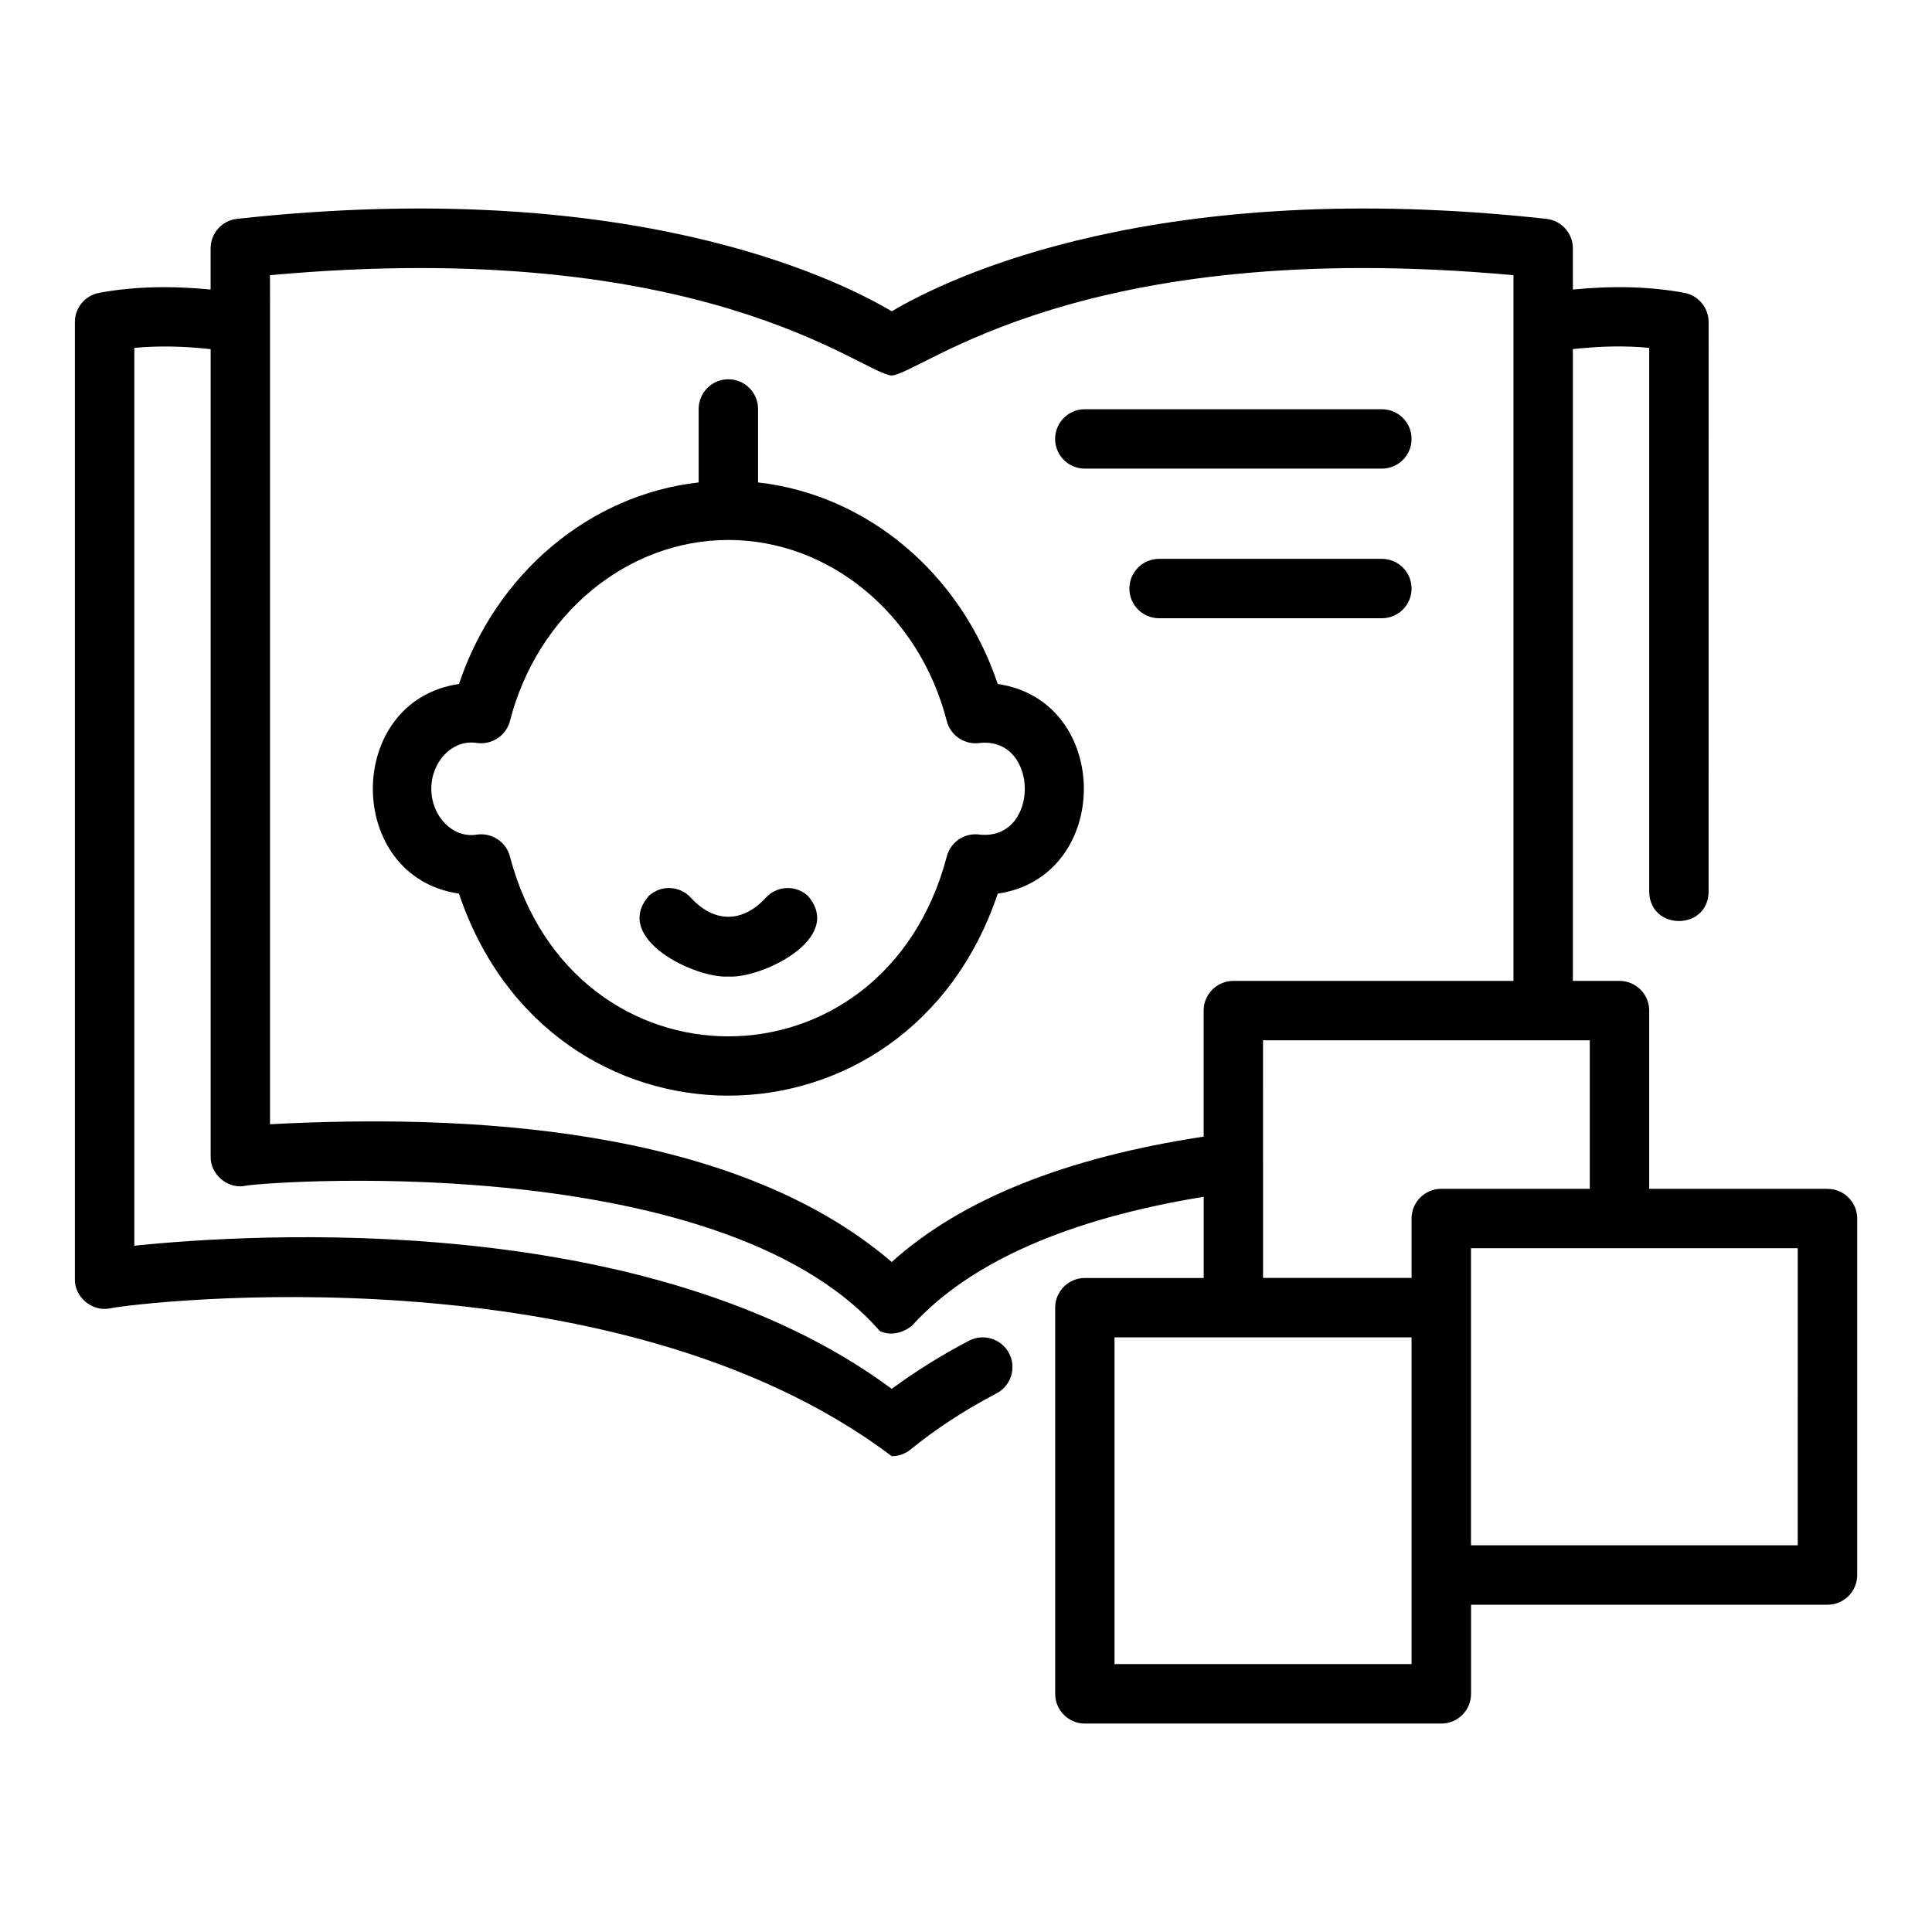 <?xml version="1.0" encoding="UTF-8"?>
<!-- Uploaded to: SVG Find, www.svgrepo.com, Generator: SVG Find Mixer Tools -->
<svg fill="#000000" width="800px" height="800px" version="1.1" viewBox="144 144 512 512" xmlns="http://www.w3.org/2000/svg">
 <g>
  <path d="m346.95 381.9c-6.148 6.734-13.715 6.734-19.863 0-2.93-3.203-7.902-3.438-11.121-0.504-9.902 11.348 12.379 21.98 21.051 21.395 8.672 0.598 30.953-10.051 21.055-21.395-3.219-2.938-8.184-2.699-11.121 0.504z"/>
  <path d="m408.41 325.26c-9.828-29.383-34.695-50.164-63.516-53.41v-19.469c0-4.348-3.523-7.871-7.871-7.871-4.348 0-7.871 3.523-7.871 7.871v19.469c-28.82 3.246-53.688 24.027-63.516 53.41-30.441 4.445-30.43 51.121-0.004 55.562 23.98 71.398 118.82 71.363 142.78 0 30.445-4.453 30.418-51.129-0.004-55.562zm-4.676 39.93c-4.016-0.625-7.832 1.895-8.836 5.828-16.738 63.508-99.016 63.504-115.75 0-0.992-3.949-4.91-6.457-8.836-5.824-6.324 1-12.012-4.875-12.012-12.152 0-7.285 5.695-13.168 12.008-12.148 3.961 0.574 7.824-1.895 8.836-5.828 7.238-28.242 31.039-47.969 57.879-47.969 26.836 0 50.637 19.727 57.875 47.965 1.008 3.938 4.859 6.438 8.836 5.828 15.742-1.527 15.852 25.777 0 24.301z"/>
  <path d="m518.08 260.32c0-4.348-3.523-7.871-7.871-7.871h-78.719c-4.348 0-7.871 3.523-7.871 7.871s3.523 7.871 7.871 7.871h78.719c4.348 0 7.871-3.523 7.871-7.871z"/>
  <path d="m518.08 299.97c0-4.348-3.523-7.871-7.871-7.871h-59.039c-4.348 0-7.871 3.523-7.871 7.871s3.523 7.871 7.871 7.871h59.039c4.348 0 7.871-3.523 7.871-7.871z"/>
  <path d="m628.29 459.05h-47.23v-47.23c0-4.348-3.523-7.871-7.871-7.871h-12.359v-167.43c7.234-0.809 14-0.93 20.227-0.332v144.14c0.16 10.297 15.566 10.387 15.742 0 0.004 0 0.004-150.98 0.004-150.98 0-3.789-2.703-7.043-6.426-7.738-8.945-1.672-18.863-1.934-29.547-0.875l-0.004-10.91c0-4.016-3.019-7.387-7.016-7.824-102.9-11.293-158.02 15.348-173.48 24.496-15.453-9.137-70.566-35.781-173.5-24.5-3.996 0.438-7.016 3.809-7.016 7.824v10.914c-10.684-1.051-20.602-0.793-29.539 0.875-3.727 0.695-6.43 3.945-6.43 7.738v253.64c-0.098 4.648 4.391 8.551 8.984 7.797 8.527-1.777 133.96-16.402 207.5 39.125 1.766-0.004 3.527-0.59 4.977-1.77 6.719-5.477 14.387-10.484 22.781-14.875 3.852-2.019 5.34-6.773 3.324-10.629-2.019-3.848-6.762-5.332-10.629-3.324-7.332 3.84-14.191 8.117-20.453 12.758-64.355-47.719-169.31-41.188-200.73-37.941v-237.93c6.219-0.594 12.992-0.469 20.223 0.328v213.99c-0.102 4.551 4.18 8.363 8.688 7.828 1.719-0.914 125.53-10.902 168.66 38.395 2.856 1.359 6.106 0.523 8.48-1.391 15.309-16.891 41.641-28.375 77.344-34.184v21.516h-31.488c-4.348 0-7.871 3.523-7.871 7.871v102.34c0 4.348 3.523 7.871 7.871 7.871h94.465c4.348 0 7.871-3.523 7.871-7.871v-23.617h94.465c4.348 0 7.871-3.523 7.871-7.871v-94.465c0-4.348-3.527-7.871-7.871-7.871zm-247.98 19.391c-42.375-36.359-114.05-39.195-164.75-36.504l-0.004-212.28c-0.02-0.035 0-12.688-0.008-12.73 115.03-10.496 157.04 26.129 164.73 26.594 7.945-0.434 49.648-37.113 164.81-26.59v187.02h-74.234c-4.348 0-7.871 3.523-7.871 7.871v33.395c-36.488 5.539-64.305 16.641-82.664 33.23zm98.406-58.75h86.594v39.359h-39.359c-4.348 0-7.871 3.523-7.871 7.871v15.742h-39.359zm39.359 165.31h-78.719v-86.594h78.719v86.594zm102.34-31.488h-86.59v-78.719h86.594z"/>
 </g>
</svg>